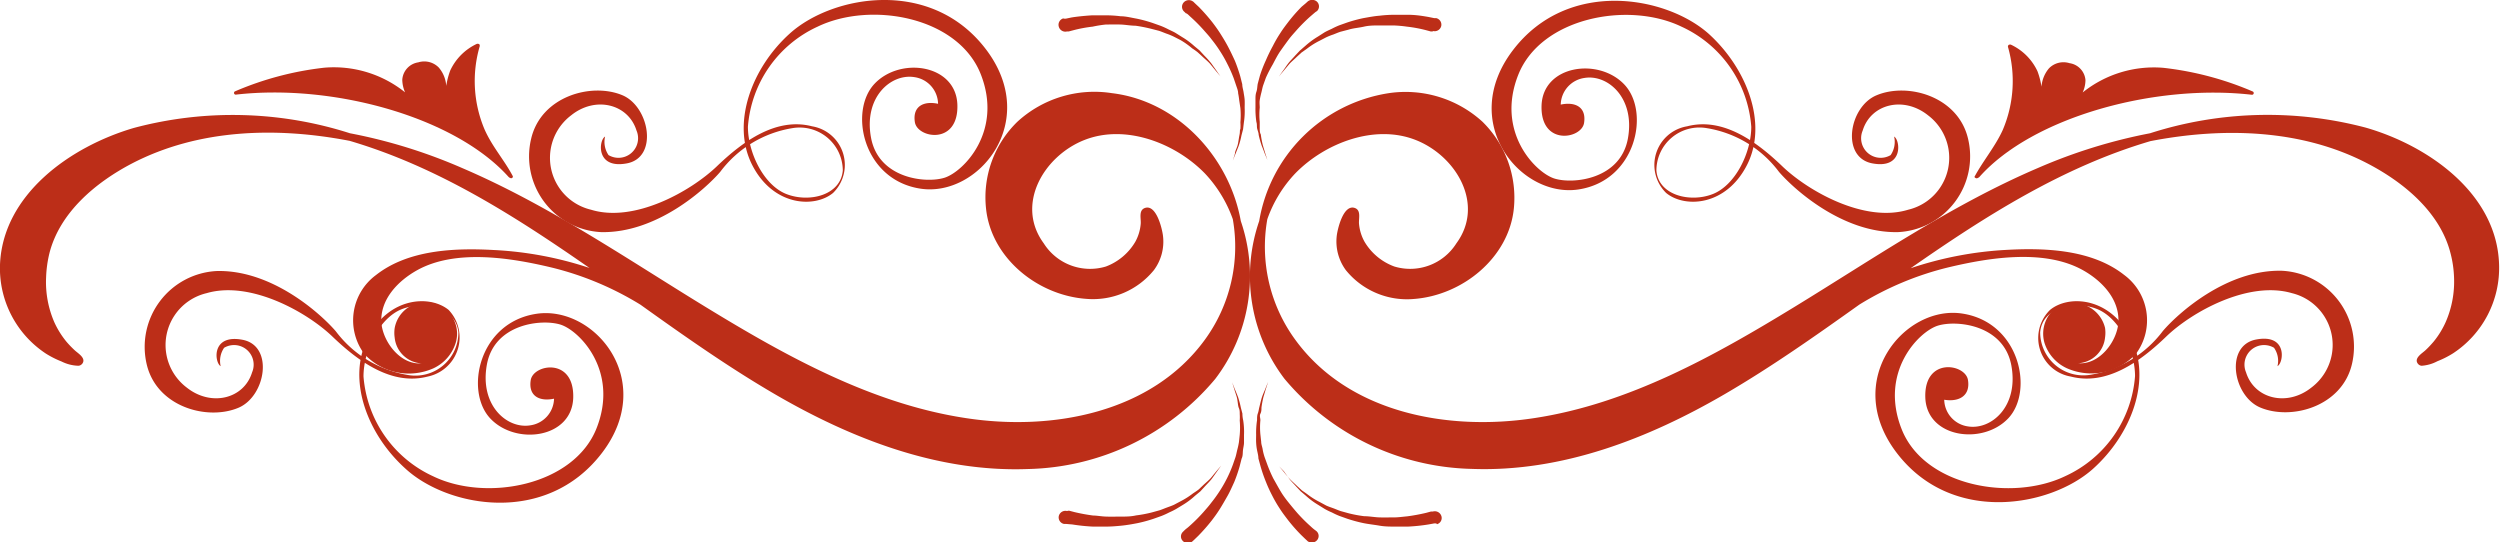 <svg xmlns="http://www.w3.org/2000/svg" width="187.62" height="40.68" viewBox="0 0 187.62 40.68"><g id="Layer_2" data-name="Layer 2"><g id="Layer_1-2" data-name="Layer 1"><path d="M5.9,27.45a.43.43,0,0,0,.27-.15c.32-.41-.3-.77-.55-1A7.58,7.58,0,0,1,5,25.66a6.6,6.6,0,0,1-.92-1.47,7.56,7.56,0,0,1-.62-3.38A8.88,8.88,0,0,1,3.71,19c.78-3.06,3.47-5.31,6.21-6.74,5-2.59,10.84-2.75,16.32-1.69,6.59,1.94,12.35,5.61,18,9.54A26.9,26.9,0,0,0,37,18.76c-2.95-.16-6.39,0-8.78,1.88a4.22,4.22,0,0,0-.89,5.91,4.53,4.53,0,0,0,5.2,1.09,3.14,3.14,0,0,0,1.66-1.88,2.36,2.36,0,1,0-4.57-1.14,2.49,2.49,0,0,0,0,.72,2.15,2.15,0,0,0,2,1.93c-1.56.12-2.88-1.6-3-3.05-.1-1.75,1.24-3.14,2.7-3.95,2.88-1.59,7-.93,10.09-.19a23.24,23.24,0,0,1,6.66,2.79c3.3,2.36,6.61,4.69,10.06,6.7,5.73,3.34,12.23,5.88,19,5.63a18.85,18.85,0,0,0,14.07-6.76,12.72,12.72,0,0,0,1.92-11.85c-.84-4.72-4.67-9-9.68-9.6a8.55,8.55,0,0,0-7.08,2.14A7.91,7.91,0,0,0,74,15.65c.38,3.69,3.85,6.52,7.54,6.78a5.89,5.89,0,0,0,5.06-2.16,3.58,3.58,0,0,0,.68-2.57c-.06-.52-.49-2.35-1.33-2.1-.52.16-.31.79-.34,1.18a3.35,3.35,0,0,1-.41,1.37A4.33,4.33,0,0,1,83,20a4.11,4.11,0,0,1-4.67-1.74c-2.14-2.91,0-6.56,3.07-7.76s6.78.23,9,2.49a9.75,9.75,0,0,1,2.12,3.46,11.86,11.86,0,0,1-2.1,9.05c-4,5.49-11.45,6.87-17.92,5.88-7.09-1.07-13.55-4.68-19.54-8.34s-11.8-7.66-18.3-10.44a39.69,39.69,0,0,0-8.4-2.6A28.83,28.83,0,0,0,10.05,9.6C5.27,11,.21,14.6,0,19.86a7.67,7.67,0,0,0,3.45,6.68,7.12,7.12,0,0,0,1.17.59A3,3,0,0,0,5.9,27.45Z" fill="#bc2e18"/><path d="M181.73,27.45a.41.41,0,0,1-.27-.15c-.32-.41.3-.77.55-1s.42-.42.62-.65a6.56,6.56,0,0,0,.91-1.47,7.57,7.57,0,0,0,.63-3.38,8.23,8.23,0,0,0-.26-1.78c-.77-3.06-3.47-5.31-6.21-6.74-4.95-2.59-10.83-2.75-16.31-1.69-6.59,1.94-12.36,5.61-18,9.54a27,27,0,0,1,7.25-1.38c2.94-.16,6.38,0,8.77,1.88a4.23,4.23,0,0,1,.9,5.91,4.54,4.54,0,0,1-5.21,1.09,3.14,3.14,0,0,1-1.66-1.88,2.47,2.47,0,0,1,.54-2.37,2.43,2.43,0,0,1,4,1.23,2.49,2.49,0,0,1,0,.72,2.15,2.15,0,0,1-2,1.93c1.57.12,2.89-1.6,3-3.05.1-1.75-1.23-3.14-2.69-3.95-2.89-1.59-7-.93-10.09-.19a23.13,23.13,0,0,0-6.66,2.79c-3.31,2.36-6.62,4.69-10.07,6.7-5.73,3.34-12.23,5.88-19,5.63a18.88,18.88,0,0,1-14.07-6.76A12.71,12.71,0,0,1,94.5,16.59,11.67,11.67,0,0,1,104.17,7a8.57,8.57,0,0,1,7.09,2.14,8,8,0,0,1,2.35,6.52c-.38,3.69-3.86,6.52-7.54,6.78A5.9,5.9,0,0,1,101,20.27a3.63,3.63,0,0,1-.68-2.57c.06-.52.49-2.35,1.33-2.1.52.16.31.79.34,1.18a3.36,3.36,0,0,0,.42,1.37A4.33,4.33,0,0,0,104.64,20a4.1,4.1,0,0,0,4.66-1.74c2.14-2.91,0-6.56-3.07-7.76s-6.78.23-9,2.49a9.61,9.61,0,0,0-2.12,3.46,11.82,11.82,0,0,0,2.1,9.05c4,5.49,11.44,6.87,17.92,5.88,7.09-1.07,13.54-4.68,19.53-8.34s11.8-7.66,18.3-10.44a40,40,0,0,1,8.4-2.6,28.87,28.87,0,0,1,16.19-.42c4.78,1.38,9.84,5,10,10.26a7.66,7.66,0,0,1-3.46,6.68,7.12,7.12,0,0,1-1.17.59A2.94,2.94,0,0,1,181.73,27.45Z" fill="#bc2e18"/><path d="M45.41,10.25a1.76,1.76,0,0,0,.26,1.39,1.47,1.47,0,0,0,2.1-1.84c-.62-2-3.08-2.61-4.9-1.15a4,4,0,0,0,1.49,7.09c3.25,1,7.49-1.39,9.44-3.26s4.45-3.7,7.15-3a2.94,2.94,0,0,1,1.57,5c-1.39,1.15-4.49,1-6.07-2.1S56.39,5.1,59.29,2.5C62.48-.36,69.89-1.71,74,3.71s-.58,11.1-4.91,10.45-5.4-5.81-3.46-7.87,6.13-1.46,6.22,1.58-3,2.51-3.19,1.3.68-1.61,1.74-1.38a2.06,2.06,0,0,0-1.77-2c-1.75-.29-3.83,1.49-3.26,4.55s4.1,3.44,5.51,3,4.42-3.48,2.72-7.78S65.37.07,61.36,2a9,9,0,0,0-5.23,7.51c0,1.94,1.18,4.38,2.88,5.05s4.08.11,4.24-1.76a3.24,3.24,0,0,0-3.8-3.18,8.45,8.45,0,0,0-5.4,3.28c-1.12,1.3-4.78,4.61-8.94,4.52a5.69,5.69,0,0,1-5.25-7c.74-3.2,4.55-4.26,6.88-3.26,2,.87,2.68,4.65.31,5.1S44.94,10.5,45.41,10.25Z" fill="#bc2e18"/><path d="M170.92,27.48a1.7,1.7,0,0,0-.26-1.38,1.47,1.47,0,0,0-2.1,1.84c.62,2,3.08,2.6,4.9,1.15A4,4,0,0,0,172,22c-3.25-.95-7.49,1.39-9.43,3.26s-4.46,3.7-7.16,3a2.94,2.94,0,0,1-1.56-5c1.38-1.14,4.48-1,6.07,2.11s.05,7.22-2.85,9.82c-3.19,2.85-10.6,4.21-14.73-1.21s.58-11.1,4.91-10.45,5.4,5.81,3.47,7.86-6.14,1.47-6.23-1.57,3-2.52,3.2-1.31S147,30.18,145.91,30a2.07,2.07,0,0,0,1.77,2c1.75.29,3.83-1.49,3.27-4.56s-4.1-3.44-5.52-3-4.42,3.48-2.71,7.78S151,37.66,155,35.73a9,9,0,0,0,5.23-7.5c0-1.94-1.18-4.39-2.88-5.05s-4.08-.11-4.24,1.76a3.24,3.24,0,0,0,3.81,3.18,8.51,8.51,0,0,0,5.4-3.28c1.11-1.3,4.77-4.62,8.93-4.52a5.7,5.7,0,0,1,5.26,7c-.75,3.2-4.56,4.25-6.89,3.26-2.05-.87-2.67-4.65-.3-5.1S171.39,27.23,170.92,27.48Z" fill="#bc2e18"/><path d="M16.56,27.48a1.74,1.74,0,0,1,.26-1.38,1.47,1.47,0,0,1,2.1,1.84c-.61,2-3.07,2.6-4.9,1.15A4,4,0,0,1,15.51,22c3.26-.95,7.49,1.39,9.44,3.26s4.46,3.7,7.15,3a3,3,0,0,0,1.57-5c-1.39-1.14-4.49-1-6.07,2.11s-.05,7.22,2.85,9.82C33.63,38.09,41,39.45,45.17,34s-.57-11.1-4.91-10.45-5.4,5.81-3.46,7.86,6.14,1.47,6.22-1.57-3-2.52-3.19-1.31.68,1.62,1.75,1.39a2.07,2.07,0,0,1-1.78,2c-1.74.29-3.82-1.49-3.26-4.56s4.1-3.44,5.52-3,4.41,3.48,2.71,7.78-8.25,5.54-12.25,3.61a9,9,0,0,1-5.24-7.5c0-1.94,1.19-4.39,2.88-5.05s4.09-.11,4.24,1.76a3.23,3.23,0,0,1-3.8,3.18,8.49,8.49,0,0,1-5.4-3.28c-1.12-1.3-4.77-4.62-8.93-4.52a5.7,5.7,0,0,0-5.26,7c.75,3.2,4.55,4.25,6.89,3.26,2.05-.87,2.67-4.65.3-5.1S16.1,27.23,16.56,27.48Z" fill="#bc2e18"/><path d="M142.15,10.25a1.76,1.76,0,0,1-.26,1.39,1.47,1.47,0,0,1-2.1-1.84c.61-2,3.07-2.61,4.9-1.15a4,4,0,0,1-1.49,7.09c-3.26,1-7.49-1.39-9.44-3.26s-4.46-3.7-7.15-3a2.94,2.94,0,0,0-1.57,5c1.39,1.15,4.49,1,6.07-2.1s0-7.22-2.85-9.82c-3.18-2.86-10.59-4.21-14.72,1.21s.57,11.1,4.91,10.45,5.4-5.81,3.46-7.87-6.13-1.46-6.22,1.58,3,2.51,3.19,1.3-.68-1.61-1.75-1.38a2.07,2.07,0,0,1,1.78-2c1.74-.29,3.82,1.49,3.26,4.55s-4.1,3.44-5.51,3-4.42-3.48-2.72-7.78S122.19.07,126.19,2a9,9,0,0,1,5.24,7.51c0,1.94-1.19,4.38-2.88,5.05s-4.09.11-4.24-1.76a3.23,3.23,0,0,1,3.8-3.18,8.45,8.45,0,0,1,5.4,3.28c1.12,1.3,4.78,4.61,8.93,4.52a5.69,5.69,0,0,0,5.26-7c-.74-3.2-4.55-4.26-6.89-3.26-2.05.87-2.67,4.65-.3,5.1S142.61,10.5,142.15,10.25Z" fill="#bc2e18"/><path d="M38.48,13.21C37.84,12,36.93,11,36.36,9.7A9.3,9.3,0,0,1,36,3.48a.11.11,0,0,0,0-.08c0-.08-.07-.12-.15-.11a.07.07,0,0,0-.06,0,4.13,4.13,0,0,0-2,2,5.82,5.82,0,0,0-.3,1.16,2.35,2.35,0,0,0-.56-1.38,1.52,1.52,0,0,0-1.54-.39A1.41,1.41,0,0,0,30.19,6a2.45,2.45,0,0,0,.21.93,8.54,8.54,0,0,0-6.06-1.85,23.64,23.64,0,0,0-6.69,1.77.13.13,0,0,0,.07.25c7.27-.83,16.4,1.67,20.44,6.17a.34.34,0,0,0,.14.09C38.4,13.42,38.53,13.31,38.48,13.21Z" fill="#bc2e18"/><path d="M148.4,13.37a.46.46,0,0,0,.15-.09c4-4.5,13.16-7,20.43-6.17a.13.13,0,0,0,.07-.25,23.64,23.64,0,0,0-6.69-1.77,8.54,8.54,0,0,0-6.06,1.85,2.28,2.28,0,0,0,.21-.93,1.4,1.4,0,0,0-1.2-1.27,1.52,1.52,0,0,0-1.54.39,2.41,2.41,0,0,0-.56,1.38,5.82,5.82,0,0,0-.3-1.16,4.13,4.13,0,0,0-2-2,.07.07,0,0,0-.06,0,.12.12,0,0,0-.15.11.08.08,0,0,0,0,.08,9.36,9.36,0,0,1-.4,6.22c-.57,1.25-1.47,2.3-2.12,3.51C148.17,13.31,148.31,13.42,148.4,13.37Z" fill="#bc2e18"/><path d="M98.73.9,98.61,1l-.29.25a12.46,12.46,0,0,0-1,1c-.19.22-.41.45-.61.72s-.41.56-.62.86-.38.64-.57,1A10,10,0,0,0,95,5.84l-.2.56c-.06.18-.09.37-.14.56s-.09.37-.12.56,0,.37,0,.56a5.41,5.41,0,0,0,0,1.06c0,.17,0,.33,0,.49s0,.31.08.46a7.18,7.18,0,0,0,.15.8l.18.6.17.53-.21-.51c-.06-.17-.14-.37-.23-.6a7.87,7.87,0,0,1-.22-.79c0-.15-.07-.3-.11-.46s0-.33-.06-.5a6.56,6.56,0,0,1-.07-1.1c0-.19,0-.38,0-.58s0-.39.07-.59.06-.4.1-.6l.16-.6A9.94,9.94,0,0,1,95,4.53a11.77,11.77,0,0,1,.52-1.07,9.76,9.76,0,0,1,.58-1c.19-.3.4-.57.59-.82a12.29,12.29,0,0,1,1-1.14L98,.24l.12-.11a.53.53,0,0,1,.72,0,.49.49,0,0,1,0,.7l0,0Z" fill="#bc2e18"/><path d="M107.51,2.36l-.14,0-.37-.1A10.09,10.09,0,0,0,105.59,2a9.22,9.22,0,0,0-1-.09c-.34,0-.7,0-1.08,0s-.76,0-1.15.09-.79.11-1.17.23l-.58.15c-.19.06-.37.14-.55.21a4.5,4.5,0,0,0-.55.22l-.5.26a5.55,5.55,0,0,0-.92.58l-.41.29-.35.32c-.21.21-.43.38-.59.57l-.41.49c-.23.27-.35.43-.35.43s.11-.17.32-.46.22-.32.37-.52.35-.39.55-.62l.33-.35L98,3.41a6.14,6.14,0,0,1,.9-.66l.5-.32c.17-.1.36-.18.55-.27a5.69,5.69,0,0,1,.56-.26l.59-.21a11,11,0,0,1,1.22-.33c.4-.07.81-.15,1.2-.18a9.16,9.16,0,0,1,1.14-.07c.37,0,.71,0,1,0,.63,0,1.16.1,1.53.16l.44.09.15,0a.5.5,0,0,1,.38.6.51.51,0,0,1-.61.37h0Z" fill="#bc2e18"/><path d="M89.56.13l.11.11.32.3a14,14,0,0,1,1,1.14c.19.25.39.52.58.82s.39.62.59,1,.35.7.52,1.07a12.23,12.23,0,0,1,.4,1.16l.15.6c0,.2.07.4.1.6s.07.39.08.59,0,.39,0,.58a5.67,5.67,0,0,1-.06,1.1l-.06.5-.12.46a6,6,0,0,1-.21.79l-.24.6c-.13.32-.2.51-.2.51l.16-.53c0-.17.12-.37.19-.6s.09-.51.15-.8,0-.3.07-.46a3.93,3.93,0,0,0,0-.49,6.29,6.29,0,0,0,0-1.06L93,7.52A5.59,5.59,0,0,0,92.92,7c0-.19-.08-.38-.14-.56l-.19-.56a10,10,0,0,0-.47-1.06,9.31,9.31,0,0,0-.57-1,9.46,9.46,0,0,0-.62-.86c-.2-.27-.42-.5-.61-.72a12.62,12.62,0,0,0-1-1C89.18,1.11,89.08,1,89,1L88.9.9h0a.49.49,0,0,1-.08-.7.52.52,0,0,1,.72-.08Z" fill="#bc2e18"/><path d="M79.84,1.4l.15,0,.43-.09c.37-.06.9-.12,1.54-.16.31,0,.66,0,1,0a8.94,8.94,0,0,1,1.14.07c.4,0,.8.11,1.21.18a10.32,10.32,0,0,1,1.21.33l.59.21a5.86,5.86,0,0,1,.57.26c.18.09.37.17.54.27l.51.32a5.55,5.55,0,0,1,.89.66l.4.33.32.35a7.29,7.29,0,0,1,.56.62l.37.52.32.46-.36-.43-.4-.49c-.16-.19-.38-.36-.6-.57l-.35-.32a4.85,4.85,0,0,0-.41-.29A5.89,5.89,0,0,0,88.58,3l-.51-.26a5.09,5.09,0,0,0-.54-.22c-.19-.07-.37-.15-.56-.21l-.58-.15a11.52,11.52,0,0,0-1.17-.23c-.39,0-.77-.08-1.15-.09s-.73,0-1.07,0A8.73,8.73,0,0,0,82,2a10.09,10.09,0,0,0-1.41.26l-.38.1-.13,0h0A.51.51,0,0,1,79.46,2a.5.5,0,0,1,.34-.62Z" fill="#bc2e18"/><path d="M88.9,39.79,89,39.7a3.21,3.21,0,0,0,.3-.25,12.2,12.2,0,0,0,1-1c.19-.22.41-.46.61-.73a10,10,0,0,0,.62-.86,9.78,9.78,0,0,0,1-2l.19-.55c.06-.19.09-.38.14-.57a5.59,5.59,0,0,0,.12-.56l.06-.55a6.43,6.43,0,0,0,0-1.07,3.93,3.93,0,0,0,0-.49c0-.16,0-.31-.07-.46s-.08-.56-.15-.8-.14-.43-.19-.6l-.16-.52.2.51c.07.16.15.36.24.59a6.4,6.4,0,0,1,.21.79l.12.46q0,.24.06.51a5.52,5.52,0,0,1,.06,1.09c0,.19,0,.39,0,.58s-.06.39-.08.59,0,.41-.1.61l-.15.59a11.33,11.33,0,0,1-.4,1.16c-.17.37-.33.74-.52,1.07s-.38.67-.59,1-.39.57-.58.82a14,14,0,0,1-1,1.14l-.32.31-.11.1a.52.52,0,0,1-.73,0,.48.48,0,0,1,0-.7l0,0Z" fill="#bc2e18"/><path d="M80.12,38.33l.13,0,.38.1a13.73,13.73,0,0,0,1.41.26c.29,0,.61.07,1,.08s.7,0,1.07,0,.76,0,1.15-.09a9.28,9.28,0,0,0,1.17-.22l.58-.16c.19-.06.37-.14.56-.21s.37-.13.54-.21l.51-.27a5.89,5.89,0,0,0,.91-.58c.15-.1.29-.19.42-.29l.34-.32c.22-.21.44-.38.6-.57l.4-.49.36-.42-.32.45-.37.52c-.15.2-.35.39-.56.62l-.32.35-.4.33a5.6,5.6,0,0,1-.89.67l-.51.31a5.44,5.44,0,0,1-.54.27,5.86,5.86,0,0,1-.57.26l-.59.21a10.32,10.32,0,0,1-1.21.33c-.41.08-.81.15-1.21.19s-.77.07-1.14.07-.71,0-1,0a13.62,13.62,0,0,1-1.54-.16L80,39.32l-.15,0a.5.5,0,0,1-.39-.59.51.51,0,0,1,.61-.38h.06Z" fill="#bc2e18"/><path d="M98.07,40.55l-.11-.1-.32-.31a12.29,12.29,0,0,1-1-1.14c-.19-.25-.4-.52-.59-.82a9.76,9.76,0,0,1-.58-1A10.62,10.62,0,0,1,95,36.15a11.33,11.33,0,0,1-.4-1.16l-.16-.59c0-.2-.06-.41-.1-.61s-.06-.39-.07-.59,0-.39,0-.58a6.38,6.38,0,0,1,.07-1.09c0-.18,0-.35.06-.51s.07-.31.11-.46.13-.56.21-.79.18-.43.24-.59c.13-.33.21-.51.21-.51l-.17.52-.18.6a7.64,7.64,0,0,0-.15.8c0,.15,0,.3-.08.46s0,.32,0,.49a5.53,5.53,0,0,0,0,1.07l.06.55c0,.19.08.37.11.56s.08.38.14.57l.2.55a10.14,10.14,0,0,0,.46,1.07c.19.33.37.67.57,1s.41.6.62.86.42.51.61.73a12.05,12.05,0,0,0,1,1,3.42,3.42,0,0,0,.29.25l.12.09h0a.48.48,0,0,1,.08.69.52.52,0,0,1-.72.08Z" fill="#bc2e18"/><path d="M107.79,39.28l-.15,0-.44.08a13.66,13.66,0,0,1-1.53.16c-.32,0-.66,0-1,0s-.74,0-1.14-.07-.8-.11-1.2-.19a11,11,0,0,1-1.22-.33l-.59-.21a5.69,5.69,0,0,1-.56-.26,4.68,4.68,0,0,1-.55-.27l-.5-.31a5.69,5.69,0,0,1-.9-.67l-.39-.33-.33-.35c-.2-.23-.41-.42-.55-.62s-.27-.37-.37-.52L96,35l.35.42c.11.14.25.31.41.49s.38.36.59.57l.35.32.41.29a5.55,5.55,0,0,0,.92.58l.5.27c.17.08.36.14.55.21s.36.15.55.21l.58.16a9.62,9.62,0,0,0,1.17.22c.39,0,.78.08,1.15.09s.74,0,1.08,0,.66-.05,1-.08a14.28,14.28,0,0,0,1.41-.26l.37-.1.14,0h0a.52.52,0,0,1,.64.33.48.48,0,0,1-.33.62Z" fill="#bc2e18"/></g></g></svg>